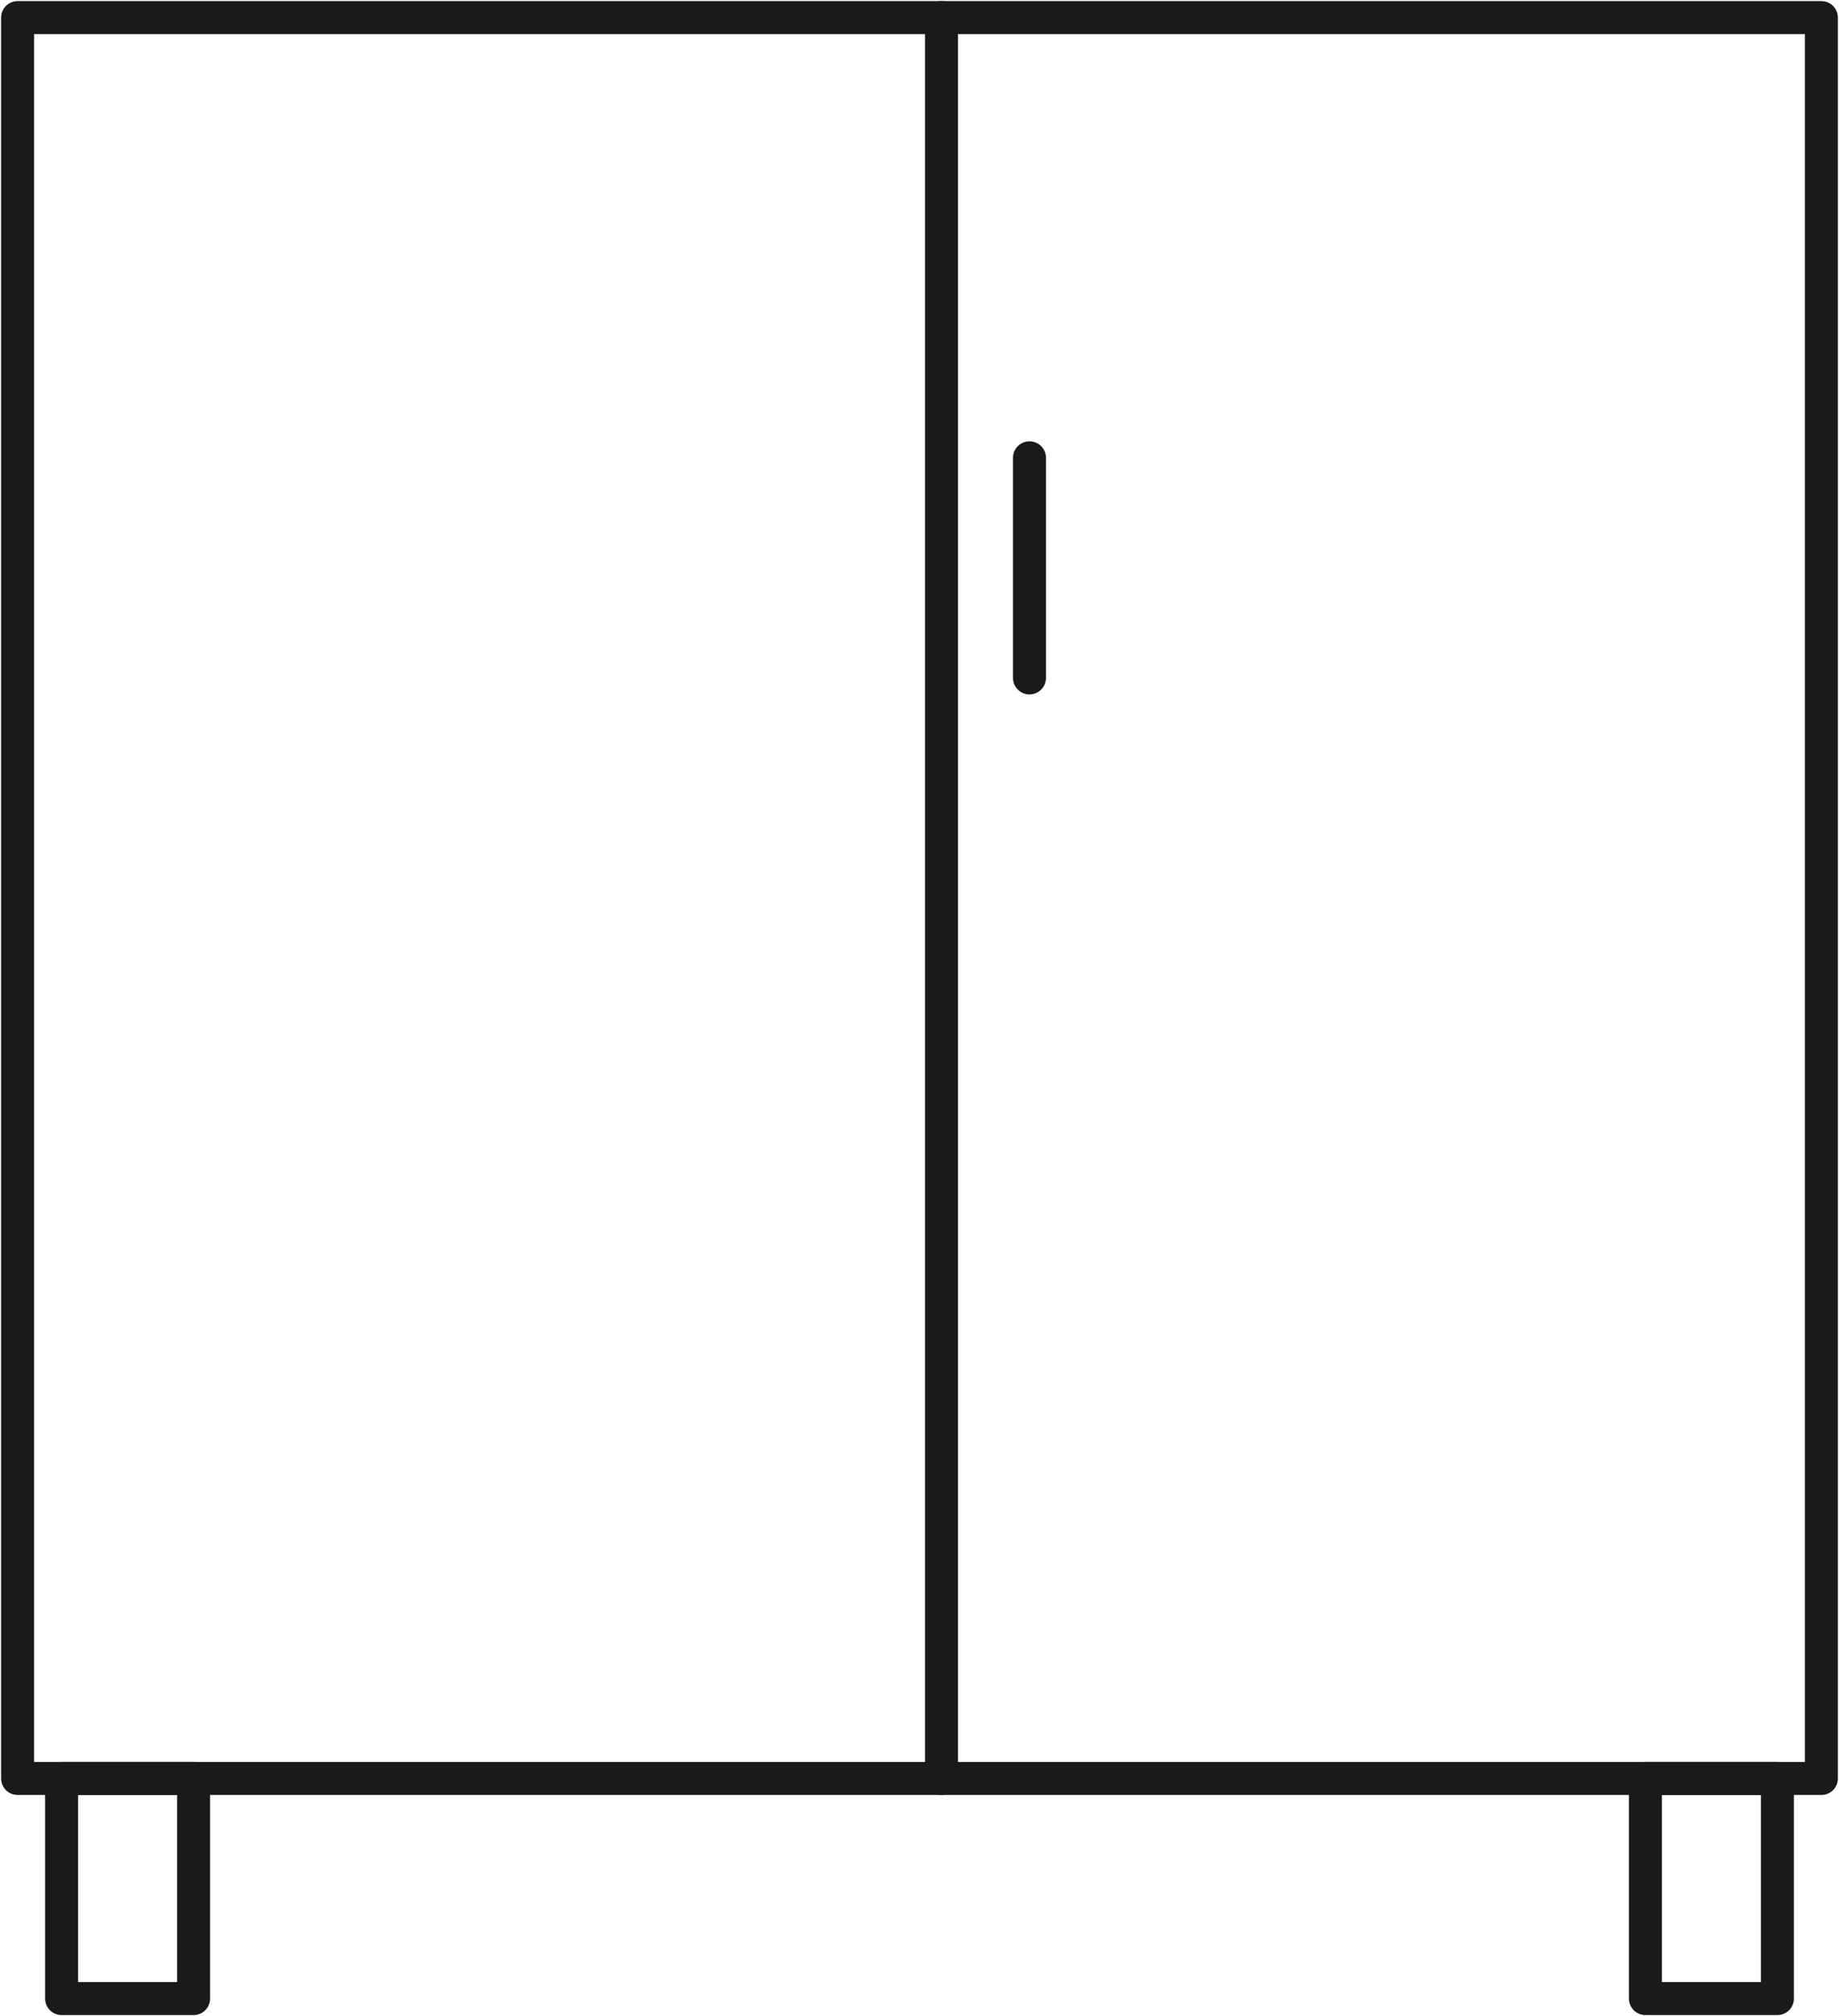 <svg xmlns="http://www.w3.org/2000/svg" viewBox="0 0 41.8 45.8" fill="none" stroke="#1a1a18" stroke-width=".75" stroke-linejoin="round" xmlns:v="https://vecta.io/nano"><path d="M.4 40.4V.4h41v40H20.9z"/><path d="M21.4.4v40m2-30v5" stroke-linecap="round"/><path d="M1.4 40.4h3v5h-3zm36 0h3v5h-3z"/></svg>